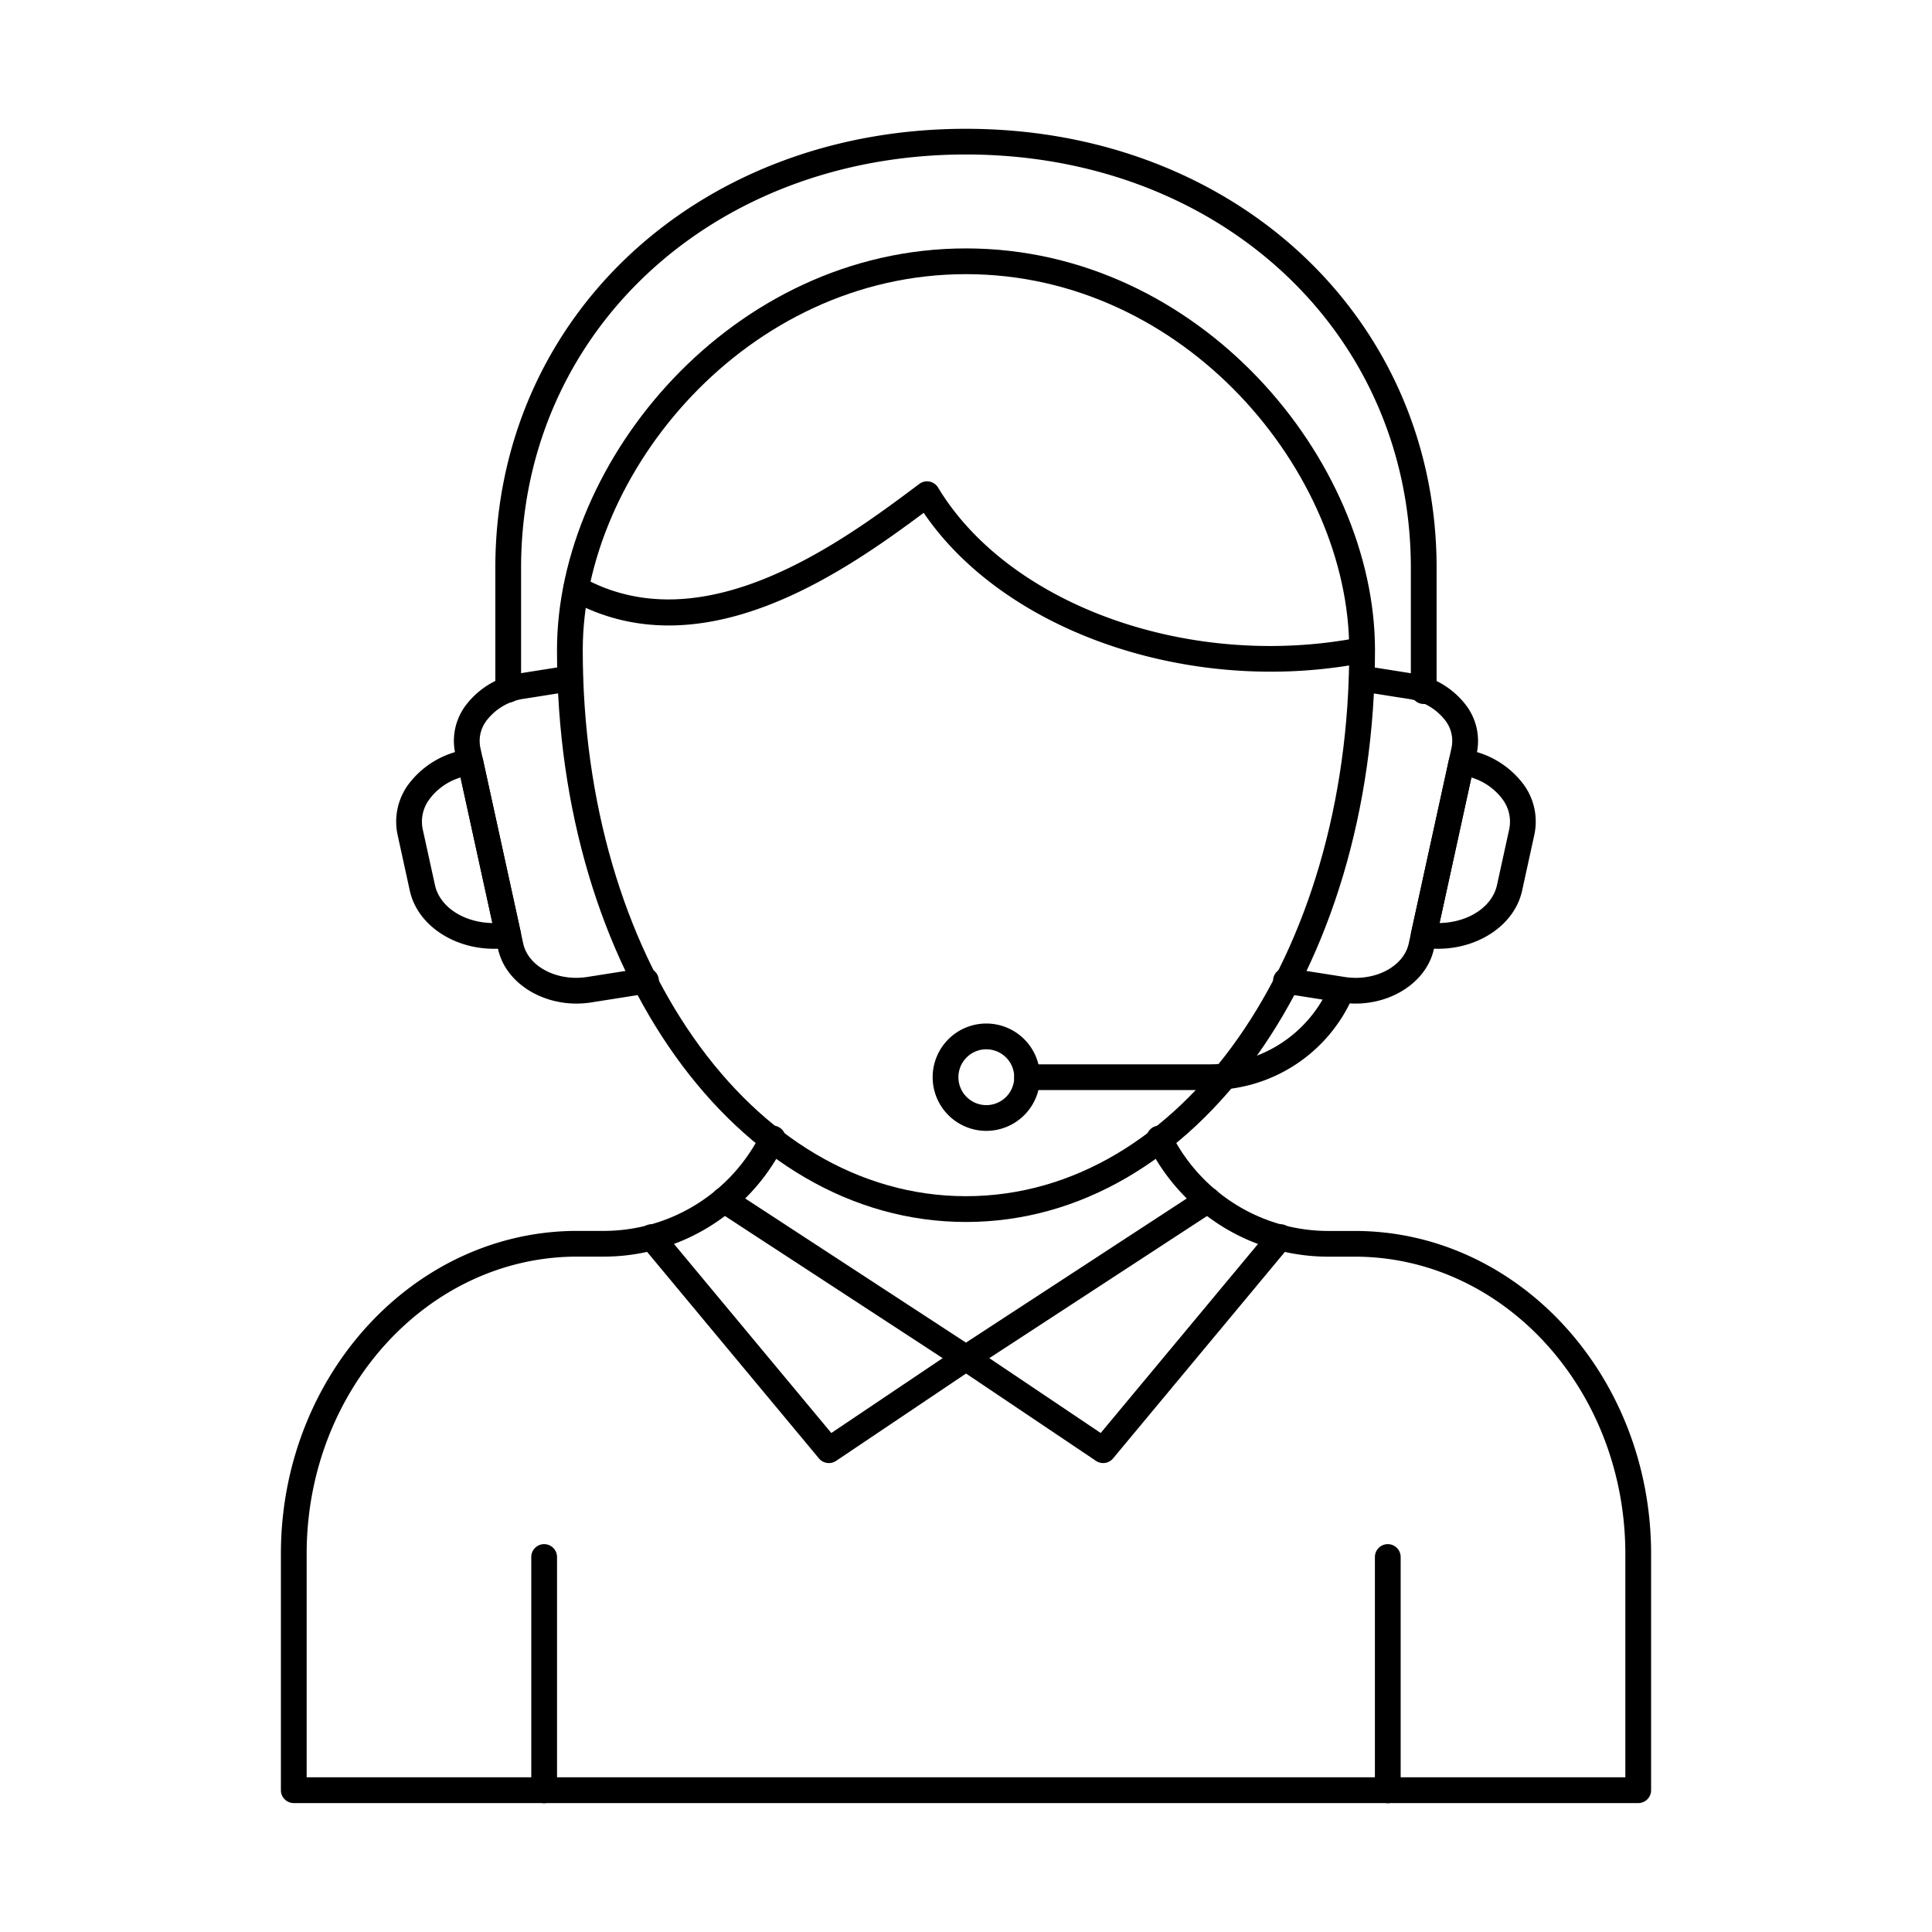 <?xml version="1.0" encoding="UTF-8"?> <svg xmlns="http://www.w3.org/2000/svg" id="Layer_1" height="512" viewBox="0 0 150 150" width="512" data-name="Layer 1"><path d="m105.237 77.918a7.461 7.461 0 0 1 -1.157-.091l-4.366-.689a1 1 0 1 1 .31-1.975l4.368.688c2.344.369 4.576-.79 4.979-2.587l3.329-15.226a2.6 2.6 0 0 0 -.439-2.038 4.46 4.46 0 0 0 -3.018-1.753l-3.679-.581a1 1 0 0 1 .313-1.975l3.679.581a6.451 6.451 0 0 1 4.354 2.6 4.593 4.593 0 0 1 .748 3.592l-3.335 15.236c-.557 2.483-3.164 4.218-6.086 4.218z"></path><path d="m111.645 73.663a8.059 8.059 0 0 1 -1.26-.1 1 1 0 0 1 -.821-1.2l2.936-13.416a1 1 0 0 1 1.132-.774 6.965 6.965 0 0 1 4.71 2.8 4.883 4.883 0 0 1 .786 3.829l-.95 4.341c-.578 2.662-3.378 4.52-6.533 4.52zm2.592-13.3-2.472 11.3c2.188-.032 4.084-1.226 4.461-2.946l.95-4.34a2.9 2.9 0 0 0 -.485-2.274 4.675 4.675 0 0 0 -2.454-1.737z"></path><path d="m44.758 77.918c-2.922 0-5.529-1.734-6.085-4.216l-3.335-15.236a4.594 4.594 0 0 1 .747-3.6 6.453 6.453 0 0 1 4.354-2.6l3.679-.581a1 1 0 0 1 .313 1.975l-3.679.581a4.46 4.46 0 0 0 -3.018 1.759 2.606 2.606 0 0 0 -.442 2.04l3.333 15.228c.4 1.791 2.644 2.95 4.978 2.582l4.368-.688a1 1 0 1 1 .31 1.975l-4.367.689a7.448 7.448 0 0 1 -1.156.092z"></path><path d="m38.351 73.663c-3.155 0-5.953-1.857-6.535-4.517l-.95-4.341a4.89 4.89 0 0 1 .787-3.83 6.967 6.967 0 0 1 4.708-2.8 1 1 0 0 1 1.133.774l2.937 13.415a1 1 0 0 1 -.821 1.2 8.047 8.047 0 0 1 -1.259.099zm-5.532-9.285.951 4.34c.376 1.719 2.272 2.914 4.46 2.946l-2.472-11.3a4.667 4.667 0 0 0 -2.453 1.736 2.891 2.891 0 0 0 -.486 2.274z"></path><path d="m110.538 54.658a1 1 0 0 1 -1-1v-9.564c0-18.3-14.852-32.1-34.548-32.1s-34.533 13.8-34.533 32.1v9.457a1 1 0 0 1 -2 0v-9.457c0-19.438 15.706-34.094 36.533-34.094s36.548 14.658 36.548 34.1v9.564a1 1 0 0 1 -1 .994z"></path><path d="m94 84.634h-14.255a1 1 0 0 1 0-2h14.255a10.078 10.078 0 0 0 9.014-5.644 1 1 0 0 1 1.8.874 12.089 12.089 0 0 1 -10.814 6.77z"></path><path d="m76.579 87.8a4.167 4.167 0 1 1 4.166-4.167 4.172 4.172 0 0 1 -4.166 4.167zm0-6.333a2.167 2.167 0 1 0 2.166 2.166 2.168 2.168 0 0 0 -2.166-2.165z"></path><path d="m75 94.874c-17.807 0-31.755-19.5-31.755-44.4 0-14.722 13.58-31.187 31.755-31.187s31.754 16.465 31.754 31.187c-.002 24.897-13.954 44.4-31.754 44.4zm0-73.589c-17.03 0-29.755 15.41-29.755 29.187 0 23.777 13.07 42.4 29.755 42.4s29.754-18.625 29.754-42.4c-.002-13.772-12.727-29.187-29.754-29.187z"></path><path d="m98.663 52.149c-11.1 0-21.767-4.72-26.948-12.333-6.369 4.748-17.359 12.395-27.483 6.752a1 1 0 0 1 .973-1.747c9.47 5.274 20.332-2.873 26.171-7.25a1 1 0 0 1 1.456.284c5.546 9.186 19.618 14.19 32.729 11.636a1 1 0 0 1 .382 1.963 38.178 38.178 0 0 1 -7.28.695z"></path><path d="m127.191 139.991h-104.382a1 1 0 0 1 -1-1v-18.351c0-13.825 10.321-25.073 23.007-25.073h1.937a13.634 13.634 0 0 0 12.334-7.6 1 1 0 1 1 1.793.885 15.62 15.62 0 0 1 -14.127 8.711h-1.937c-11.584 0-21.007 10.351-21.007 23.073v17.351h102.382v-17.347c0-12.722-9.423-23.073-21.007-23.073h-1.937a15.62 15.62 0 0 1 -14.127-8.711 1 1 0 1 1 1.793-.885 13.634 13.634 0 0 0 12.334 7.6h1.937c12.686 0 23.007 11.248 23.007 25.073v18.351a1 1 0 0 1 -1 .996z"></path><path d="m42.248 140a1 1 0 0 1 -1-1v-18.113a1 1 0 0 1 2 0v18.113a1 1 0 0 1 -1 1z"></path><path d="m107.747 140a1 1 0 0 1 -1-1v-18.113a1 1 0 0 1 2 0v18.113a1 1 0 0 1 -1 1z"></path><path d="m64.352 113.592a1 1 0 0 1 -.77-.361l-13.75-16.525a1 1 0 1 1 1.537-1.279l13.173 15.831 8.647-5.812-17.518-11.436a1 1 0 0 1 1.094-1.675l18.782 12.265a1 1 0 0 1 .011 1.668l-10.65 7.158a1 1 0 0 1 -.556.166z"></path><path d="m85.648 113.592a1 1 0 0 1 -.556-.17l-10.65-7.158a1 1 0 0 1 .011-1.668l18.782-12.261a1 1 0 0 1 1.094 1.675l-17.518 11.436 8.647 5.812 13.173-15.831a1 1 0 1 1 1.537 1.279l-13.75 16.525a1 1 0 0 1 -.77.361z"></path></svg> 